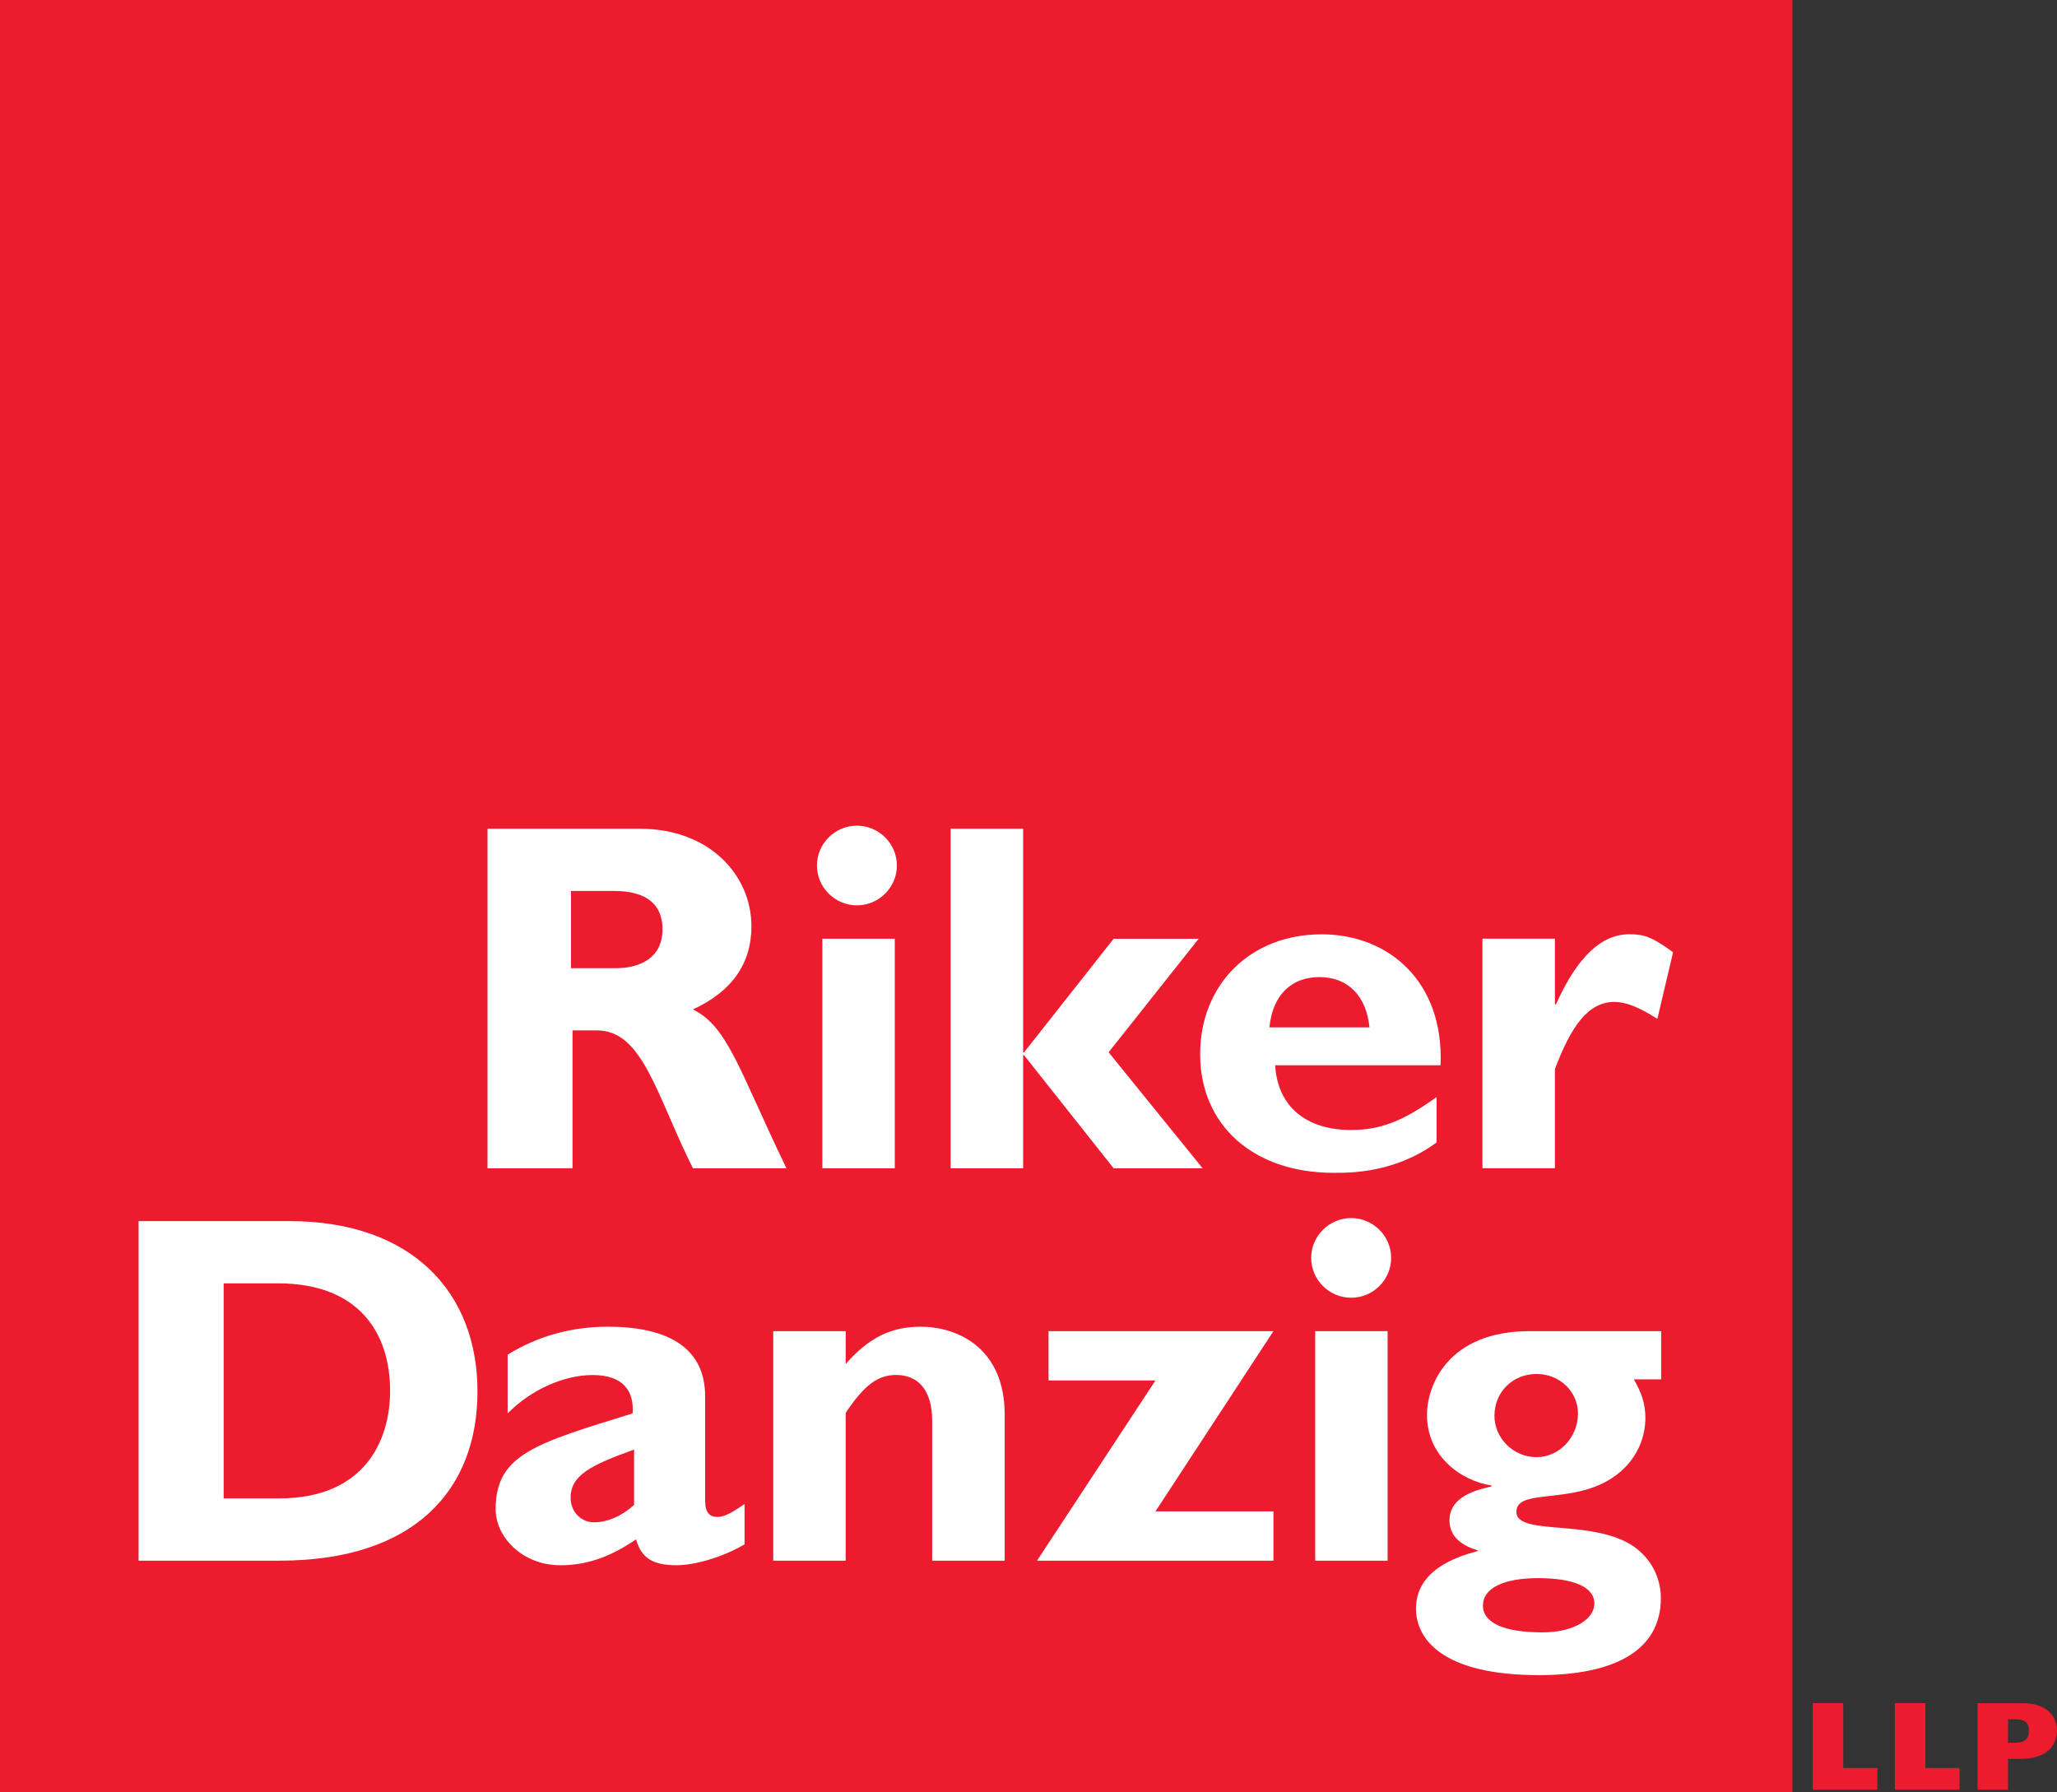 <?xml version="1.0" encoding="UTF-8"?>
<svg xmlns="http://www.w3.org/2000/svg" id="a" viewBox="0 0 293.29 255.56">
  <rect x="0" y="0" width="293.29" height="255.56" fill="#333333" stroke="none"/>
  <defs>
    <style>.b{fill:#ec1b2e;}.c{fill:#fff;}.d{fill:#ed1b2f;}</style>
  </defs>
  <rect class="b" width="255.56" height="255.56"></rect>
  <path class="c" d="M81.42,127.04h6.13c4.56,0,6.91,1.85,6.91,5.47,0,4.12-3.28,5.54-6.63,5.54h-6.42v-11Zm-11.91-8.87v48.41h12.12v-19.66h3.49c6.56,0,8.48,9.3,13.68,19.66h13.33c-6.84-14.2-8.34-20.16-13.33-22.65,5.56-2.56,8.34-6.53,8.34-11.85,0-7.24-5.92-13.91-15.89-13.91h-21.74Z"></path>
  <path class="c" d="M127.58,166.58h-10.33v-32.73h10.33v32.73Zm.3-43.17c0,3.12-2.57,5.68-5.7,5.68s-5.7-2.56-5.7-5.68,2.56-5.68,5.7-5.68,5.7,2.56,5.7,5.68Z"></path>
  <path class="c" d="M145.88,150.04h.14l12.76-16.18h12.12l-12.83,16.18,13.4,16.54h-12.69l-12.76-16.11h-.14v16.11h-10.34v-48.41h10.34v31.87Z"></path>
  <path class="c" d="M181,146.49c.43-4.54,3.06-7.17,7.13-7.17s6.7,2.7,7.13,7.17h-14.26Zm23.83,9.94c-4.85,3.48-8.06,4.69-12.19,4.69-6.49,0-10.48-3.41-10.83-9.23h23.59c.5-11.93-7.41-18.67-16.96-18.67-10.12,0-17.32,7.1-17.32,17.11s7.48,16.9,19.03,16.9c2.57,0,8.77,0,14.68-4.33v-6.46Z"></path>
  <path class="c" d="M221.7,143.22h.14c3.07-6.81,6.49-10.01,10.48-10.01,2.07,0,3.24,.37,6.23,2.57l-2.24,9.49c-2.71-1.7-4.49-2.41-6.13-2.41-3.78,0-6.2,3.55-8.48,9.58v14.13h-10.33v-32.73h10.33v9.37Z"></path>
  <path class="c" d="M31.88,182.99h7.77c11.48,0,15.97,7.03,15.97,15.33,0,7.1-3.64,15.33-15.82,15.33h-7.91v-30.67Zm-12.12-8.87v48.41h20.1c19.39,0,28.22-10.22,28.22-24.14s-9.12-24.28-26.87-24.28H19.77Z"></path>
  <path class="c" d="M90.41,214.58c-1.71,1.56-3.78,2.48-5.7,2.48s-3.35-1.56-3.35-3.48c0-3.27,2.92-4.68,9.05-6.89v7.88Zm15.76-.14c-2.42,1.7-3.21,1.85-3.92,1.85-1.07,0-1.71-.64-1.71-2.27v-14.91c0-7.17-5.63-9.94-13.9-9.94-5.2,0-9.98,1.35-14.26,3.98v8.38c3.28-3.34,7.98-5.47,12.12-5.47,4.49,0,5.92,2.41,5.7,5.47-13.76,4.26-19.53,5.82-19.53,13.63,0,4.12,3.92,8.02,9.2,8.02,3.56,0,6.84-.99,10.83-3.69,.71,2.63,2.35,3.69,5.77,3.69,2.78,0,6.84-1.28,9.69-2.98v-5.75Z"></path>
  <path class="c" d="M120.58,194.49c3.28-3.76,6.49-5.32,10.69-5.32,5.13,0,11.98,2.91,11.98,12.56v20.8h-10.34v-19.95c0-4.61-2.21-6.53-5.13-6.53-2.57,0-4.49,1.35-7.2,5.4v21.08h-10.33v-32.73h10.33v4.68Z"></path>
  <path class="c" d="M181.57,189.8l-16.82,25.7h16.82v7.03h-33.71l16.89-25.7h-15.25v-7.03h32.07Z"></path>
  <path class="c" d="M197.85,222.53h-10.33v-32.73h10.33v32.73Zm.5-43.17c0,3.12-2.56,5.68-5.7,5.68s-5.7-2.56-5.7-5.68,2.57-5.68,5.7-5.68,5.7,2.56,5.7,5.68Z"></path>
  <path class="c" d="M213.08,201.87c0-3.34,2.56-5.96,5.99-5.96s5.92,2.63,5.92,5.61c0,3.41-2.64,6.25-5.92,6.25s-5.99-2.7-5.99-5.89Zm23.77-12.07h-18.71c-11.83,0-14.68,7.88-14.68,11.93,0,6.03,4.99,9.44,9.2,10.08v.14c-1.92,.43-5.99,1.35-5.99,4.83,0,2.34,1.78,3.62,3.99,4.26v.14c-7.27,1.85-8.77,5.39-8.77,8.16,0,4.33,3.71,9.51,17.53,9.51,10.62,0,17.39-3.41,17.39-11,0-1.63-.5-4.19-2.64-6.32-5.42-5.47-17.96-2.2-17.96-5.96s9.55-.43,15.4-6.25c1.78-1.77,2.99-4.26,2.99-7.17,0-1.92-.5-3.48-1.64-5.47h3.89v-6.89Zm-9.52,38.83c0,2.2-2.85,4.12-7.41,4.12-5.49,0-8.48-1.35-8.48-3.83s2.99-3.9,7.84-3.9c5.13,0,8.05,1.28,8.05,3.62Z"></path>
  <path class="d" d="M258.46,242.84h4.35v9.25h4.87v3.1h-9.22v-12.35Z"></path>
  <path class="d" d="M270.17,242.84h4.35v9.25h4.87v3.1h-9.22v-12.35Z"></path>
  <path class="b" d="M286.31,248.49v-3.35h1.05c1.4,0,1.93,.58,1.93,1.65s-.55,1.7-1.91,1.7h-1.07Zm-4.34,6.7h4.34v-4.4h1.82c3.93,0,5.16-2.14,5.16-4.05s-1.33-3.89-4.93-3.89h-6.4v12.35Z"></path>
</svg>
